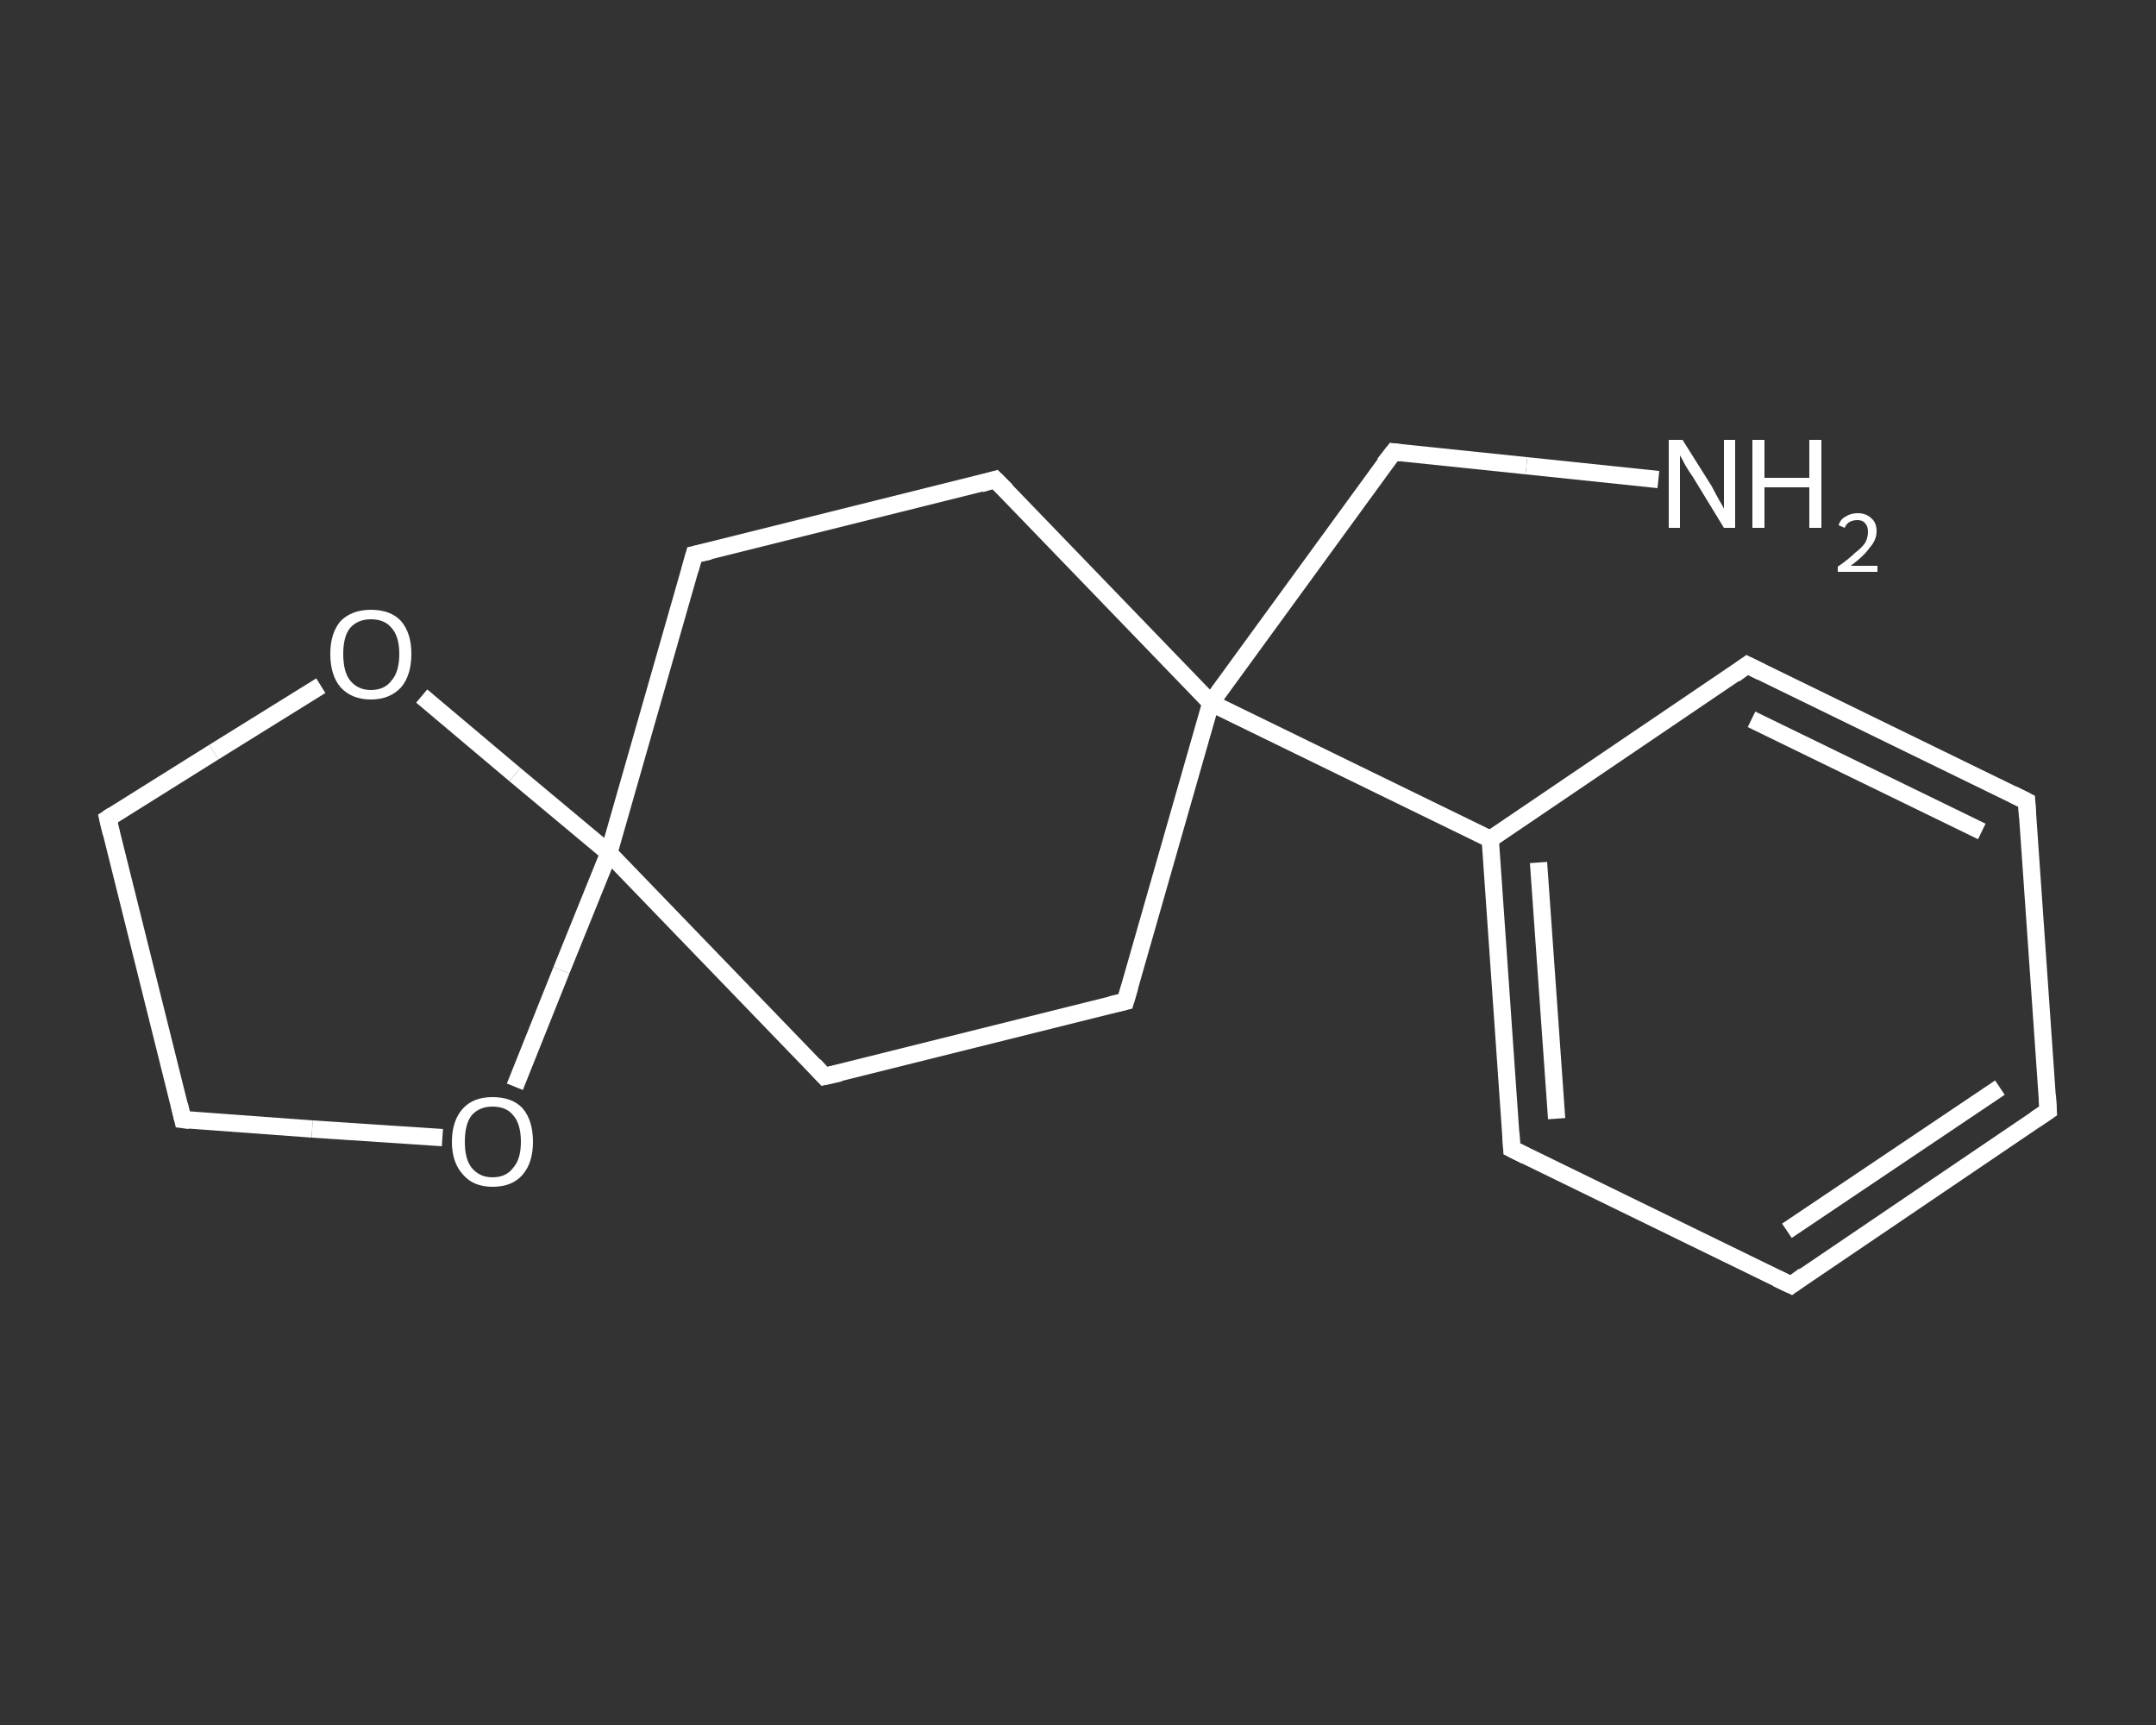 <?xml version='1.0' encoding='iso-8859-1'?>
<svg version='1.1' baseProfile='full'
              xmlns='http://www.w3.org/2000/svg'
                      xmlns:rdkit='http://www.rdkit.org/xml'
                      xmlns:xlink='http://www.w3.org/1999/xlink'
                  xml:space='preserve'
width='250px' height='200px' viewBox='0 0 250 200'>
<rect x="0" y="0" width="250" height="200" fill="#333333" stroke="none"/>
<!-- END OF HEADER -->
<rect style='opacity:1.0;fill:transparent;stroke:none' width='250.0' height='200.0' x='0.0' y='0.0'> </rect>
<path class='bond-0 atom-0 atom-1' d='M 192.3,55.6 L 177.0,54.0' style='fill:none;fill-rule:evenodd;stroke:#FFFFFF;stroke-width:2.0px;stroke-linecap:butt;stroke-linejoin:miter;stroke-opacity:1' />
<path class='bond-0 atom-0 atom-1' d='M 177.0,54.0 L 161.6,52.4' style='fill:none;fill-rule:evenodd;stroke:#FFFFFF;stroke-width:2.0px;stroke-linecap:butt;stroke-linejoin:miter;stroke-opacity:1' />
<path class='bond-1 atom-1 atom-2' d='M 161.6,52.4 L 140.4,81.5' style='fill:none;fill-rule:evenodd;stroke:#FFFFFF;stroke-width:2.0px;stroke-linecap:butt;stroke-linejoin:miter;stroke-opacity:1' />
<path class='bond-2 atom-2 atom-3' d='M 140.4,81.5 L 172.8,97.3' style='fill:none;fill-rule:evenodd;stroke:#FFFFFF;stroke-width:2.0px;stroke-linecap:butt;stroke-linejoin:miter;stroke-opacity:1' />
<path class='bond-3 atom-3 atom-4' d='M 172.8,97.3 L 175.3,133.2' style='fill:none;fill-rule:evenodd;stroke:#FFFFFF;stroke-width:2.0px;stroke-linecap:butt;stroke-linejoin:miter;stroke-opacity:1' />
<path class='bond-3 atom-3 atom-4' d='M 178.4,100.0 L 180.5,129.7' style='fill:none;fill-rule:evenodd;stroke:#FFFFFF;stroke-width:2.0px;stroke-linecap:butt;stroke-linejoin:miter;stroke-opacity:1' />
<path class='bond-4 atom-4 atom-5' d='M 175.3,133.2 L 207.7,149.0' style='fill:none;fill-rule:evenodd;stroke:#FFFFFF;stroke-width:2.0px;stroke-linecap:butt;stroke-linejoin:miter;stroke-opacity:1' />
<path class='bond-5 atom-5 atom-6' d='M 207.7,149.0 L 237.5,128.8' style='fill:none;fill-rule:evenodd;stroke:#FFFFFF;stroke-width:2.0px;stroke-linecap:butt;stroke-linejoin:miter;stroke-opacity:1' />
<path class='bond-5 atom-5 atom-6' d='M 207.2,142.7 L 231.9,126.1' style='fill:none;fill-rule:evenodd;stroke:#FFFFFF;stroke-width:2.0px;stroke-linecap:butt;stroke-linejoin:miter;stroke-opacity:1' />
<path class='bond-6 atom-6 atom-7' d='M 237.5,128.8 L 235.0,92.9' style='fill:none;fill-rule:evenodd;stroke:#FFFFFF;stroke-width:2.0px;stroke-linecap:butt;stroke-linejoin:miter;stroke-opacity:1' />
<path class='bond-7 atom-7 atom-8' d='M 235.0,92.9 L 202.6,77.1' style='fill:none;fill-rule:evenodd;stroke:#FFFFFF;stroke-width:2.0px;stroke-linecap:butt;stroke-linejoin:miter;stroke-opacity:1' />
<path class='bond-7 atom-7 atom-8' d='M 229.8,96.4 L 203.1,83.4' style='fill:none;fill-rule:evenodd;stroke:#FFFFFF;stroke-width:2.0px;stroke-linecap:butt;stroke-linejoin:miter;stroke-opacity:1' />
<path class='bond-8 atom-2 atom-9' d='M 140.4,81.5 L 115.4,55.6' style='fill:none;fill-rule:evenodd;stroke:#FFFFFF;stroke-width:2.0px;stroke-linecap:butt;stroke-linejoin:miter;stroke-opacity:1' />
<path class='bond-9 atom-9 atom-10' d='M 115.4,55.6 L 80.5,64.3' style='fill:none;fill-rule:evenodd;stroke:#FFFFFF;stroke-width:2.0px;stroke-linecap:butt;stroke-linejoin:miter;stroke-opacity:1' />
<path class='bond-10 atom-10 atom-11' d='M 80.5,64.3 L 70.6,98.9' style='fill:none;fill-rule:evenodd;stroke:#FFFFFF;stroke-width:2.0px;stroke-linecap:butt;stroke-linejoin:miter;stroke-opacity:1' />
<path class='bond-11 atom-11 atom-12' d='M 70.6,98.9 L 95.6,124.8' style='fill:none;fill-rule:evenodd;stroke:#FFFFFF;stroke-width:2.0px;stroke-linecap:butt;stroke-linejoin:miter;stroke-opacity:1' />
<path class='bond-12 atom-12 atom-13' d='M 95.6,124.8 L 130.5,116.1' style='fill:none;fill-rule:evenodd;stroke:#FFFFFF;stroke-width:2.0px;stroke-linecap:butt;stroke-linejoin:miter;stroke-opacity:1' />
<path class='bond-13 atom-11 atom-14' d='M 70.6,98.9 L 65.1,112.5' style='fill:none;fill-rule:evenodd;stroke:#FFFFFF;stroke-width:2.0px;stroke-linecap:butt;stroke-linejoin:miter;stroke-opacity:1' />
<path class='bond-13 atom-11 atom-14' d='M 65.1,112.5 L 59.7,126.0' style='fill:none;fill-rule:evenodd;stroke:#FFFFFF;stroke-width:2.0px;stroke-linecap:butt;stroke-linejoin:miter;stroke-opacity:1' />
<path class='bond-14 atom-14 atom-15' d='M 51.3,131.9 L 36.2,130.9' style='fill:none;fill-rule:evenodd;stroke:#FFFFFF;stroke-width:2.0px;stroke-linecap:butt;stroke-linejoin:miter;stroke-opacity:1' />
<path class='bond-14 atom-14 atom-15' d='M 36.2,130.9 L 21.2,129.8' style='fill:none;fill-rule:evenodd;stroke:#FFFFFF;stroke-width:2.0px;stroke-linecap:butt;stroke-linejoin:miter;stroke-opacity:1' />
<path class='bond-15 atom-15 atom-16' d='M 21.2,129.8 L 12.5,94.9' style='fill:none;fill-rule:evenodd;stroke:#FFFFFF;stroke-width:2.0px;stroke-linecap:butt;stroke-linejoin:miter;stroke-opacity:1' />
<path class='bond-16 atom-16 atom-17' d='M 12.5,94.9 L 24.8,87.2' style='fill:none;fill-rule:evenodd;stroke:#FFFFFF;stroke-width:2.0px;stroke-linecap:butt;stroke-linejoin:miter;stroke-opacity:1' />
<path class='bond-16 atom-16 atom-17' d='M 24.8,87.2 L 37.2,79.5' style='fill:none;fill-rule:evenodd;stroke:#FFFFFF;stroke-width:2.0px;stroke-linecap:butt;stroke-linejoin:miter;stroke-opacity:1' />
<path class='bond-17 atom-13 atom-2' d='M 130.5,116.1 L 140.4,81.5' style='fill:none;fill-rule:evenodd;stroke:#FFFFFF;stroke-width:2.0px;stroke-linecap:butt;stroke-linejoin:miter;stroke-opacity:1' />
<path class='bond-18 atom-8 atom-3' d='M 202.6,77.1 L 172.8,97.3' style='fill:none;fill-rule:evenodd;stroke:#FFFFFF;stroke-width:2.0px;stroke-linecap:butt;stroke-linejoin:miter;stroke-opacity:1' />
<path class='bond-19 atom-17 atom-11' d='M 48.9,80.7 L 59.7,89.8' style='fill:none;fill-rule:evenodd;stroke:#FFFFFF;stroke-width:2.0px;stroke-linecap:butt;stroke-linejoin:miter;stroke-opacity:1' />
<path class='bond-19 atom-17 atom-11' d='M 59.7,89.8 L 70.6,98.9' style='fill:none;fill-rule:evenodd;stroke:#FFFFFF;stroke-width:2.0px;stroke-linecap:butt;stroke-linejoin:miter;stroke-opacity:1' />
<path d='M 162.4,52.5 L 161.6,52.4 L 160.5,53.8' style='fill:none;stroke:#FFFFFF;stroke-width:2.0px;stroke-linecap:butt;stroke-linejoin:miter;stroke-opacity:1;' />
<path d='M 175.2,131.4 L 175.3,133.2 L 176.9,134.0' style='fill:none;stroke:#FFFFFF;stroke-width:2.0px;stroke-linecap:butt;stroke-linejoin:miter;stroke-opacity:1;' />
<path d='M 206.0,148.2 L 207.7,149.0 L 209.2,147.9' style='fill:none;stroke:#FFFFFF;stroke-width:2.0px;stroke-linecap:butt;stroke-linejoin:miter;stroke-opacity:1;' />
<path d='M 236.0,129.8 L 237.5,128.8 L 237.4,127.0' style='fill:none;stroke:#FFFFFF;stroke-width:2.0px;stroke-linecap:butt;stroke-linejoin:miter;stroke-opacity:1;' />
<path d='M 235.1,94.7 L 235.0,92.9 L 233.4,92.1' style='fill:none;stroke:#FFFFFF;stroke-width:2.0px;stroke-linecap:butt;stroke-linejoin:miter;stroke-opacity:1;' />
<path d='M 204.2,77.9 L 202.6,77.1 L 201.1,78.2' style='fill:none;stroke:#FFFFFF;stroke-width:2.0px;stroke-linecap:butt;stroke-linejoin:miter;stroke-opacity:1;' />
<path d='M 116.7,56.9 L 115.4,55.6 L 113.7,56.1' style='fill:none;stroke:#FFFFFF;stroke-width:2.0px;stroke-linecap:butt;stroke-linejoin:miter;stroke-opacity:1;' />
<path d='M 82.3,63.9 L 80.5,64.3 L 80.0,66.1' style='fill:none;stroke:#FFFFFF;stroke-width:2.0px;stroke-linecap:butt;stroke-linejoin:miter;stroke-opacity:1;' />
<path d='M 94.4,123.5 L 95.6,124.8 L 97.4,124.4' style='fill:none;stroke:#FFFFFF;stroke-width:2.0px;stroke-linecap:butt;stroke-linejoin:miter;stroke-opacity:1;' />
<path d='M 128.8,116.5 L 130.5,116.1 L 131.0,114.4' style='fill:none;stroke:#FFFFFF;stroke-width:2.0px;stroke-linecap:butt;stroke-linejoin:miter;stroke-opacity:1;' />
<path d='M 22.0,129.9 L 21.2,129.8 L 20.8,128.1' style='fill:none;stroke:#FFFFFF;stroke-width:2.0px;stroke-linecap:butt;stroke-linejoin:miter;stroke-opacity:1;' />
<path d='M 12.9,96.6 L 12.5,94.9 L 13.1,94.5' style='fill:none;stroke:#FFFFFF;stroke-width:2.0px;stroke-linecap:butt;stroke-linejoin:miter;stroke-opacity:1;' />
<path class='atom-0' d='M 195.1 51.0
L 198.5 56.4
Q 198.8 57.0, 199.3 57.9
Q 199.9 58.9, 199.9 59.0
L 199.9 51.0
L 201.2 51.0
L 201.2 61.2
L 199.9 61.2
L 196.3 55.3
Q 195.8 54.6, 195.4 53.9
Q 195.0 53.1, 194.8 52.8
L 194.8 61.2
L 193.5 61.2
L 193.5 51.0
L 195.1 51.0
' fill='#FFFFFF'/>
<path class='atom-0' d='M 203.2 51.0
L 204.6 51.0
L 204.6 55.4
L 209.8 55.4
L 209.8 51.0
L 211.2 51.0
L 211.2 61.2
L 209.8 61.2
L 209.8 56.5
L 204.6 56.5
L 204.6 61.2
L 203.2 61.2
L 203.2 51.0
' fill='#FFFFFF'/>
<path class='atom-0' d='M 213.2 60.9
Q 213.4 60.2, 214.0 59.9
Q 214.6 59.5, 215.4 59.5
Q 216.4 59.5, 217.0 60.1
Q 217.6 60.6, 217.6 61.6
Q 217.6 62.6, 216.8 63.5
Q 216.1 64.5, 214.6 65.6
L 217.7 65.6
L 217.7 66.3
L 213.1 66.3
L 213.1 65.7
Q 214.4 64.8, 215.1 64.1
Q 215.9 63.5, 216.3 62.9
Q 216.6 62.3, 216.6 61.7
Q 216.6 61.0, 216.3 60.7
Q 216.0 60.3, 215.4 60.3
Q 214.9 60.3, 214.5 60.5
Q 214.1 60.7, 213.9 61.2
L 213.2 60.9
' fill='#FFFFFF'/>
<path class='atom-14' d='M 52.4 132.4
Q 52.4 129.9, 53.7 128.5
Q 54.9 127.2, 57.1 127.2
Q 59.4 127.2, 60.6 128.5
Q 61.8 129.9, 61.8 132.4
Q 61.8 134.8, 60.6 136.2
Q 59.4 137.6, 57.1 137.6
Q 54.9 137.6, 53.7 136.2
Q 52.4 134.8, 52.4 132.4
M 57.1 136.5
Q 58.7 136.5, 59.5 135.4
Q 60.4 134.4, 60.4 132.4
Q 60.4 130.3, 59.5 129.3
Q 58.7 128.3, 57.1 128.3
Q 55.6 128.3, 54.7 129.3
Q 53.9 130.3, 53.9 132.4
Q 53.9 134.4, 54.7 135.4
Q 55.6 136.5, 57.1 136.5
' fill='#FFFFFF'/>
<path class='atom-17' d='M 38.3 75.8
Q 38.3 73.4, 39.5 72.0
Q 40.8 70.7, 43.0 70.7
Q 45.3 70.7, 46.5 72.0
Q 47.7 73.4, 47.7 75.8
Q 47.7 78.3, 46.5 79.7
Q 45.2 81.1, 43.0 81.1
Q 40.8 81.1, 39.5 79.7
Q 38.3 78.3, 38.3 75.8
M 43.0 80.0
Q 44.6 80.0, 45.4 78.9
Q 46.3 77.9, 46.3 75.8
Q 46.3 73.8, 45.4 72.8
Q 44.6 71.8, 43.0 71.8
Q 41.5 71.8, 40.6 72.8
Q 39.8 73.8, 39.8 75.8
Q 39.8 77.9, 40.6 78.9
Q 41.5 80.0, 43.0 80.0
' fill='#FFFFFF'/>
</svg>
